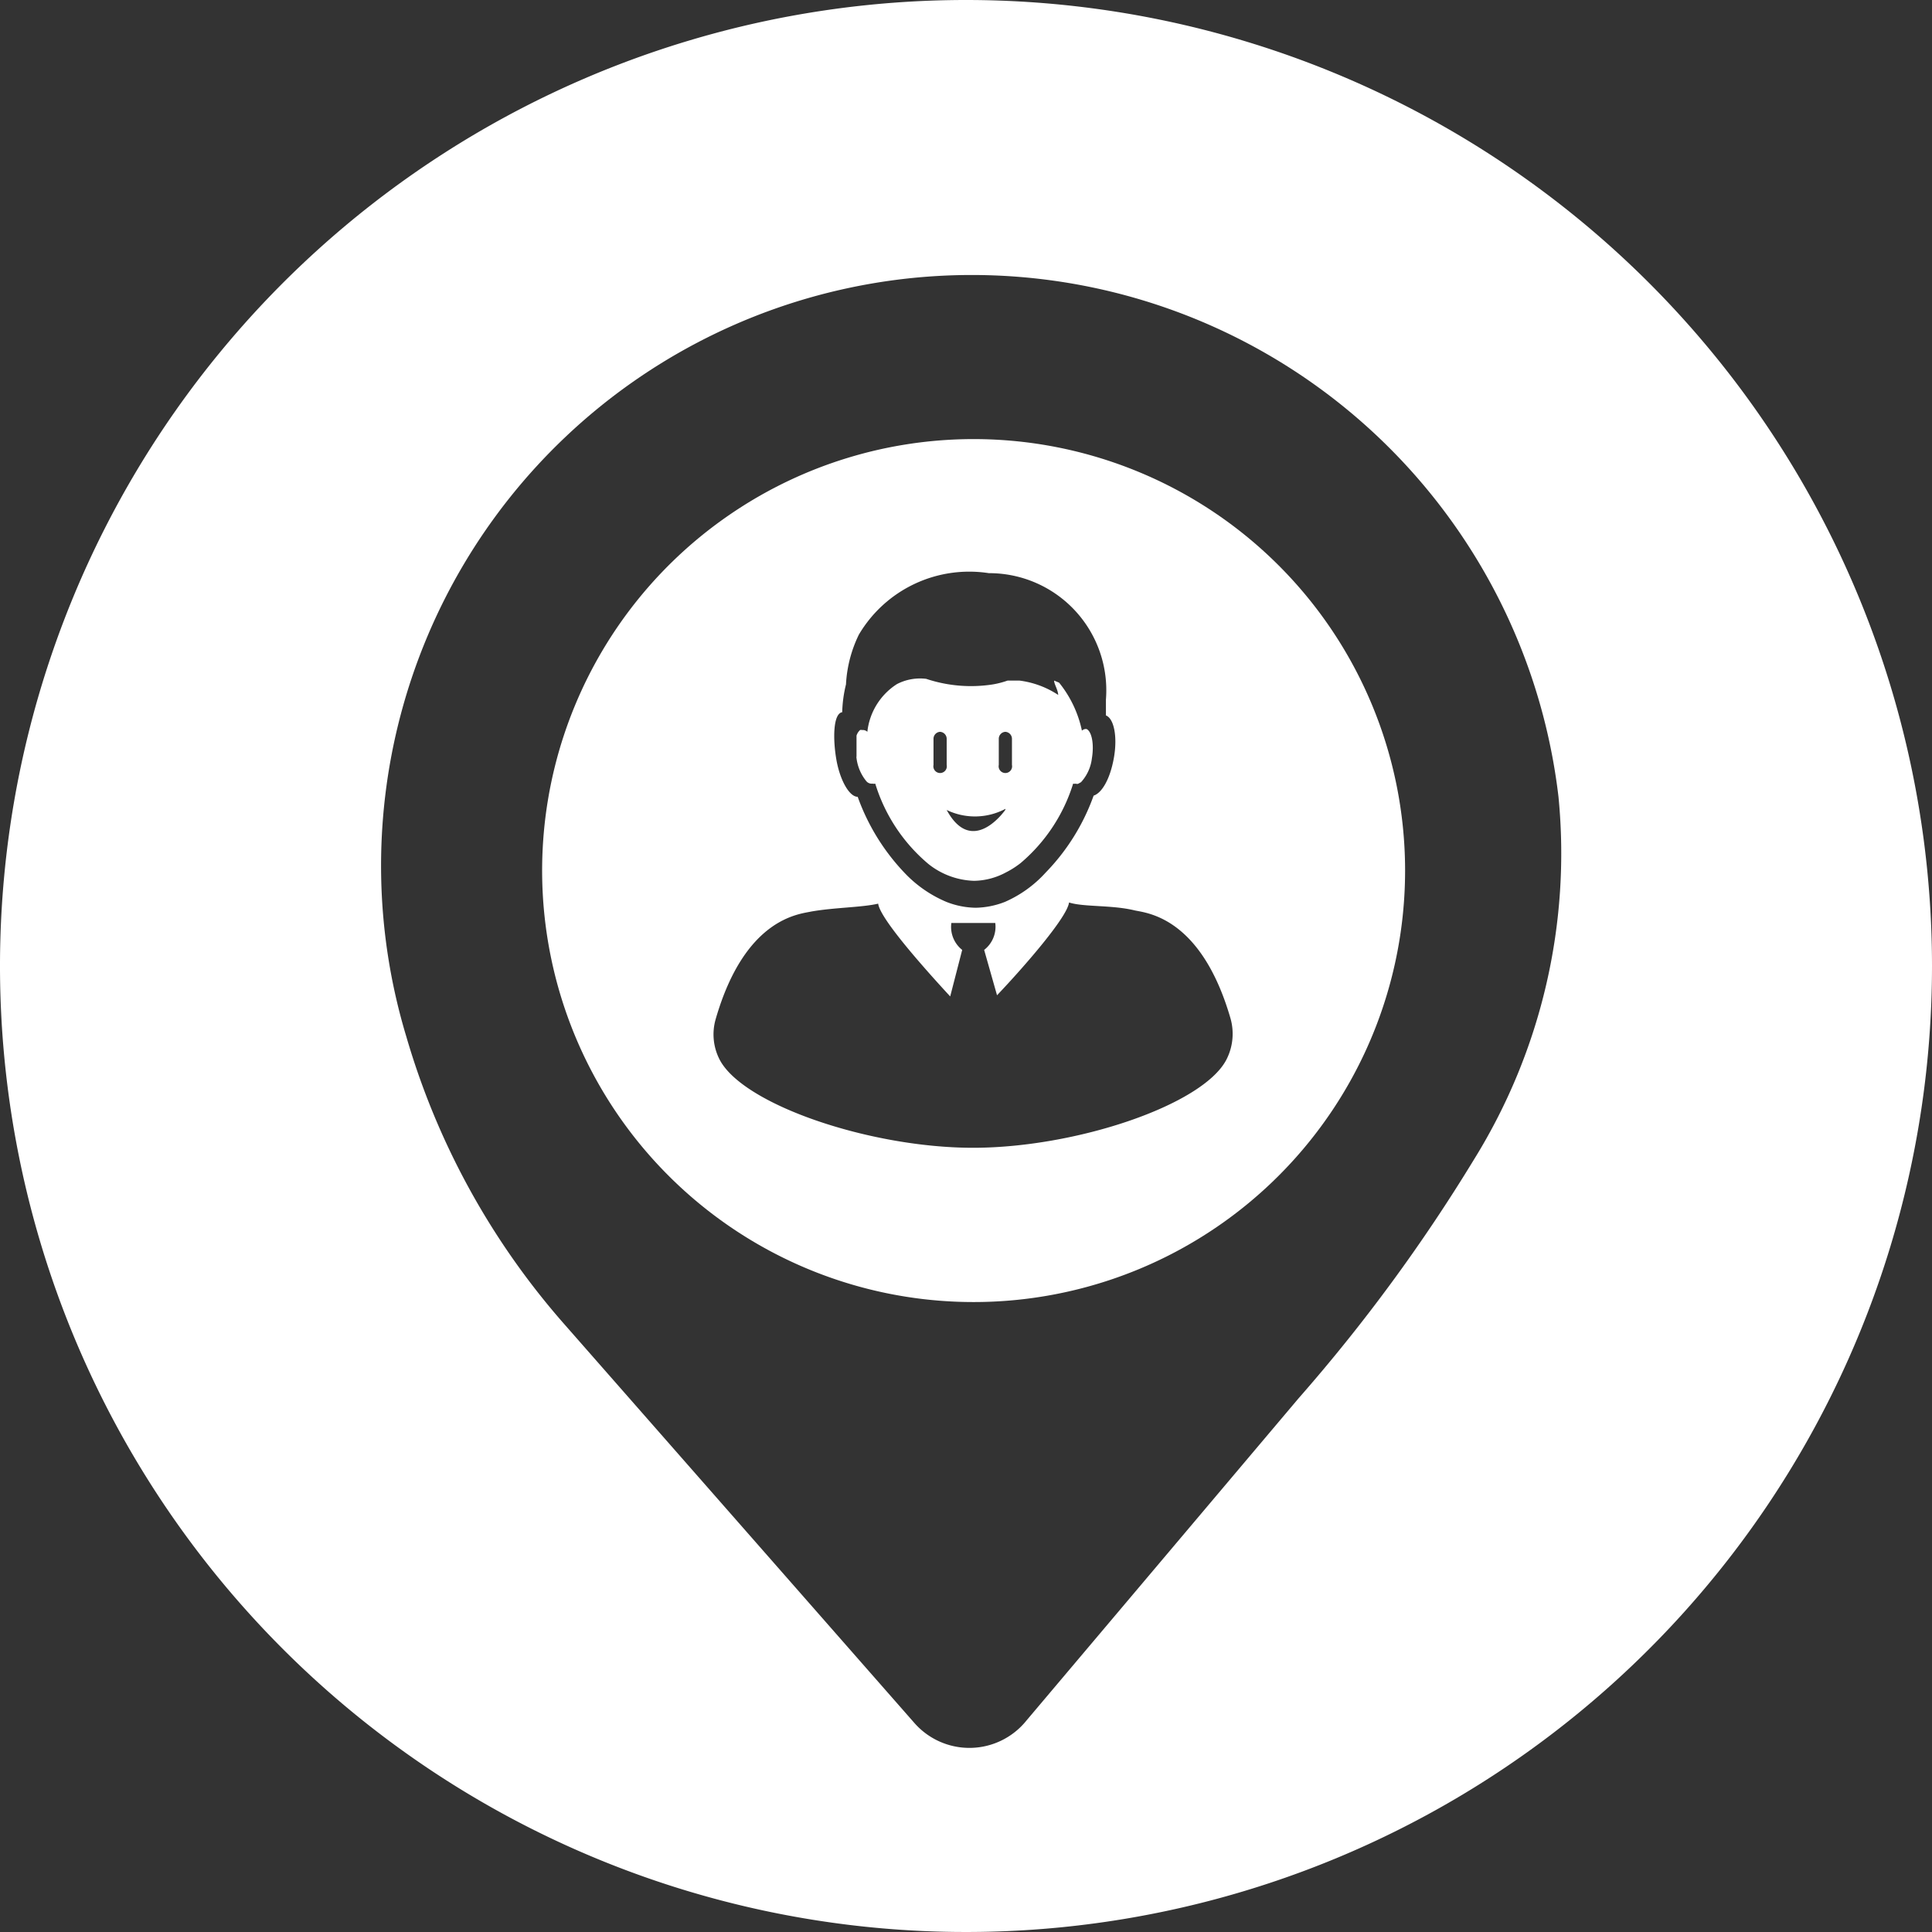 <svg xmlns="http://www.w3.org/2000/svg" viewBox="0 0 66 66"><rect x="0" y="0" width="66" height="66" fill="#333333" stroke="none"/><defs><style>.cls-1{fill:#fff;}</style></defs><title>Fichier 304</title><g id="Calque_2" data-name="Calque 2"><g id="Calque_1-2" data-name="Calque 1"><path class="cls-1" d="M33.24,15A14.74,14.74,0,1,0,48,29.69,14.74,14.74,0,0,0,33.24,15Zm-4.47,9.38h0a4.42,4.42,0,0,1,.13-1,4.39,4.39,0,0,1,.44-1.7,4.38,4.38,0,0,1,4.44-2.1,4,4,0,0,1,4,4.32c0,.18,0,.36,0,.54.28.11.4.74.27,1.46s-.41,1.19-.69,1.28a7.28,7.28,0,0,1-1.64,2.63,4.09,4.09,0,0,1-1.39,1,2.87,2.87,0,0,1-1,.2,2.83,2.83,0,0,1-1-.2,4.23,4.23,0,0,1-1.35-.91,7.35,7.35,0,0,1-1.68-2.68c-.29,0-.61-.58-.73-1.28S28.46,24.38,28.77,24.33ZM41.89,36.21c-.82,1.55-5.15,3-8.65,3s-7.83-1.46-8.65-3a1.88,1.88,0,0,1-.14-1.4c1-3.46,2.86-3.58,3.26-3.67C28.5,31,29.45,31,30,30.87c.06.5,1.51,2.14,2.46,3.17l.41-1.59a1,1,0,0,1-.37-.92H34a1,1,0,0,1-.38.92L34.06,34c.95-1,2.4-2.67,2.46-3.17.5.16,1.46.08,2.24.27.4.09,2.26.21,3.27,3.67A1.93,1.93,0,0,1,41.89,36.21Z"/><path class="cls-1" d="M29.26,25.13c0,.23,0,.46,0,.71a.13.13,0,0,0,0,.06,1.54,1.54,0,0,0,.33.78.24.24,0,0,0,.22.09.18.18,0,0,0,.09,0h0a5.8,5.8,0,0,0,1.81,2.74,2.62,2.62,0,0,0,1.57.58,2.37,2.37,0,0,0,1.09-.29,3,3,0,0,0,.5-.32,5.8,5.8,0,0,0,1.79-2.71h0a.18.18,0,0,0,.09,0,.1.1,0,0,0,.09,0l.09-.05a1.46,1.46,0,0,0,.37-.81c.08-.48,0-.9-.17-1h0a.12.12,0,0,0-.08,0,.2.2,0,0,0-.09.05h0a3.88,3.88,0,0,0-.78-1.64l-.17-.07c0,.12.13.31.14.49h0a3.11,3.11,0,0,0-1.32-.49h-.41a3.07,3.07,0,0,1-.5.13,4.84,4.84,0,0,1-2.28-.19,1.72,1.72,0,0,0-1,.18A2.22,2.22,0,0,0,29.63,25h0a.22.22,0,0,0-.18-.06.11.11,0,0,0-.07,0A.43.43,0,0,0,29.26,25.13ZM34.34,25a.24.24,0,0,1,.23.25v.88a.23.23,0,1,1-.45,0v-.88A.24.24,0,0,1,34.34,25Zm0,2.67s-1.12,1.62-2,0A2.22,2.22,0,0,0,34.35,27.63ZM32.11,25a.24.24,0,0,1,.23.25v.88a.23.23,0,1,1-.45,0v-.88A.24.24,0,0,1,32.11,25Z"/><path class="cls-1" d="M33,0A33,33,0,1,0,66,33,33,33,0,0,0,33,0ZM50.36,39.6a58.35,58.35,0,0,1-6,8.17l-9.29,11a2.5,2.5,0,0,1-3.85.07l-12-13.67a25.76,25.76,0,0,1-5.34-9.76,20.18,20.18,0,1,1,39.36-8.19A19.83,19.83,0,0,1,50.36,39.6Z"/></g></g></svg>